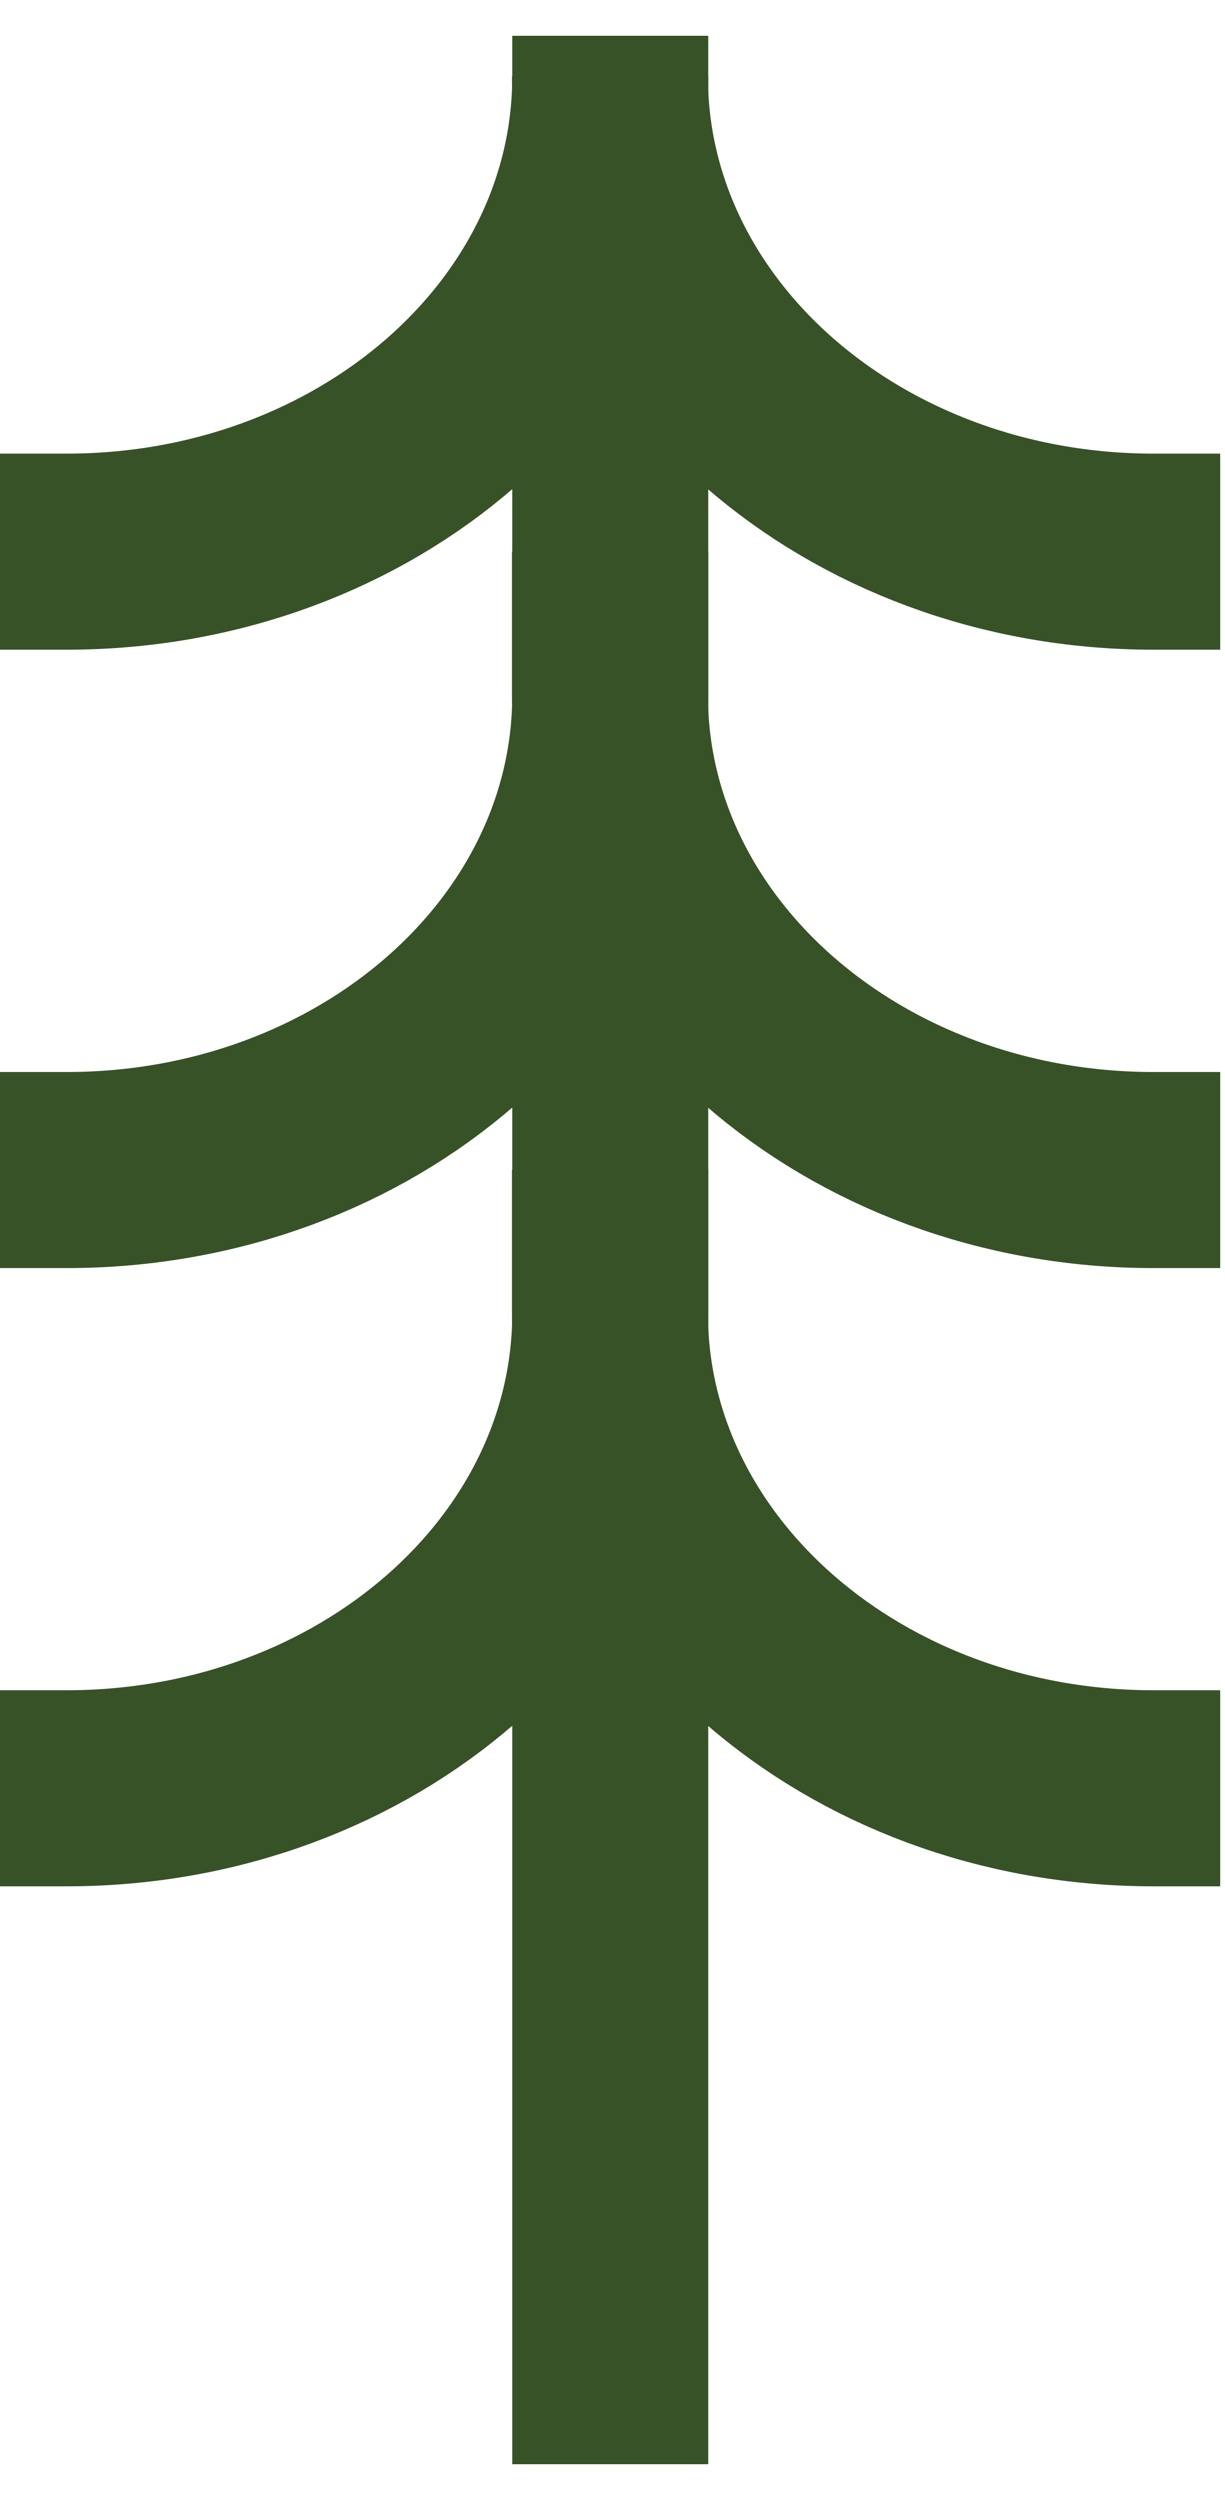 <svg width="25" height="51" viewBox="0 0 25 51" fill="none" xmlns="http://www.w3.org/2000/svg">
<g id="Group">
<g id="Group_2">
<path id="Vector" d="M0 11.254H1.361C7.486 11.254 12.454 6.916 12.454 1.563" stroke="#375227" stroke-width="4" stroke-miterlimit="10"/>
<path id="Vector_2" d="M0 23.869H1.361C7.486 23.869 12.454 19.532 12.454 14.179V11.253" stroke="#375227" stroke-width="4" stroke-miterlimit="10"/>
<path id="Vector_3" d="M0 36.481H1.361C7.486 36.481 12.454 32.143 12.454 26.79V23.864" stroke="#375227" stroke-width="4" stroke-miterlimit="10"/>
<path id="Vector_4" d="M24.902 11.254H23.541C17.416 11.254 12.448 6.916 12.448 1.563" stroke="#375227" stroke-width="4" stroke-miterlimit="10"/>
<path id="Vector_5" d="M24.902 23.869H23.541C17.416 23.869 12.448 19.532 12.448 14.179V11.253" stroke="#375227" stroke-width="4" stroke-miterlimit="10"/>
<path id="Vector_6" d="M24.902 36.481H23.541C17.416 36.481 12.448 32.143 12.448 26.79V23.864" stroke="#375227" stroke-width="4" stroke-miterlimit="10"/>
</g>
<path id="Vector_7" d="M12.454 0.73V50.27" stroke="#375227" stroke-width="4" stroke-miterlimit="10"/>
</g>
</svg>
